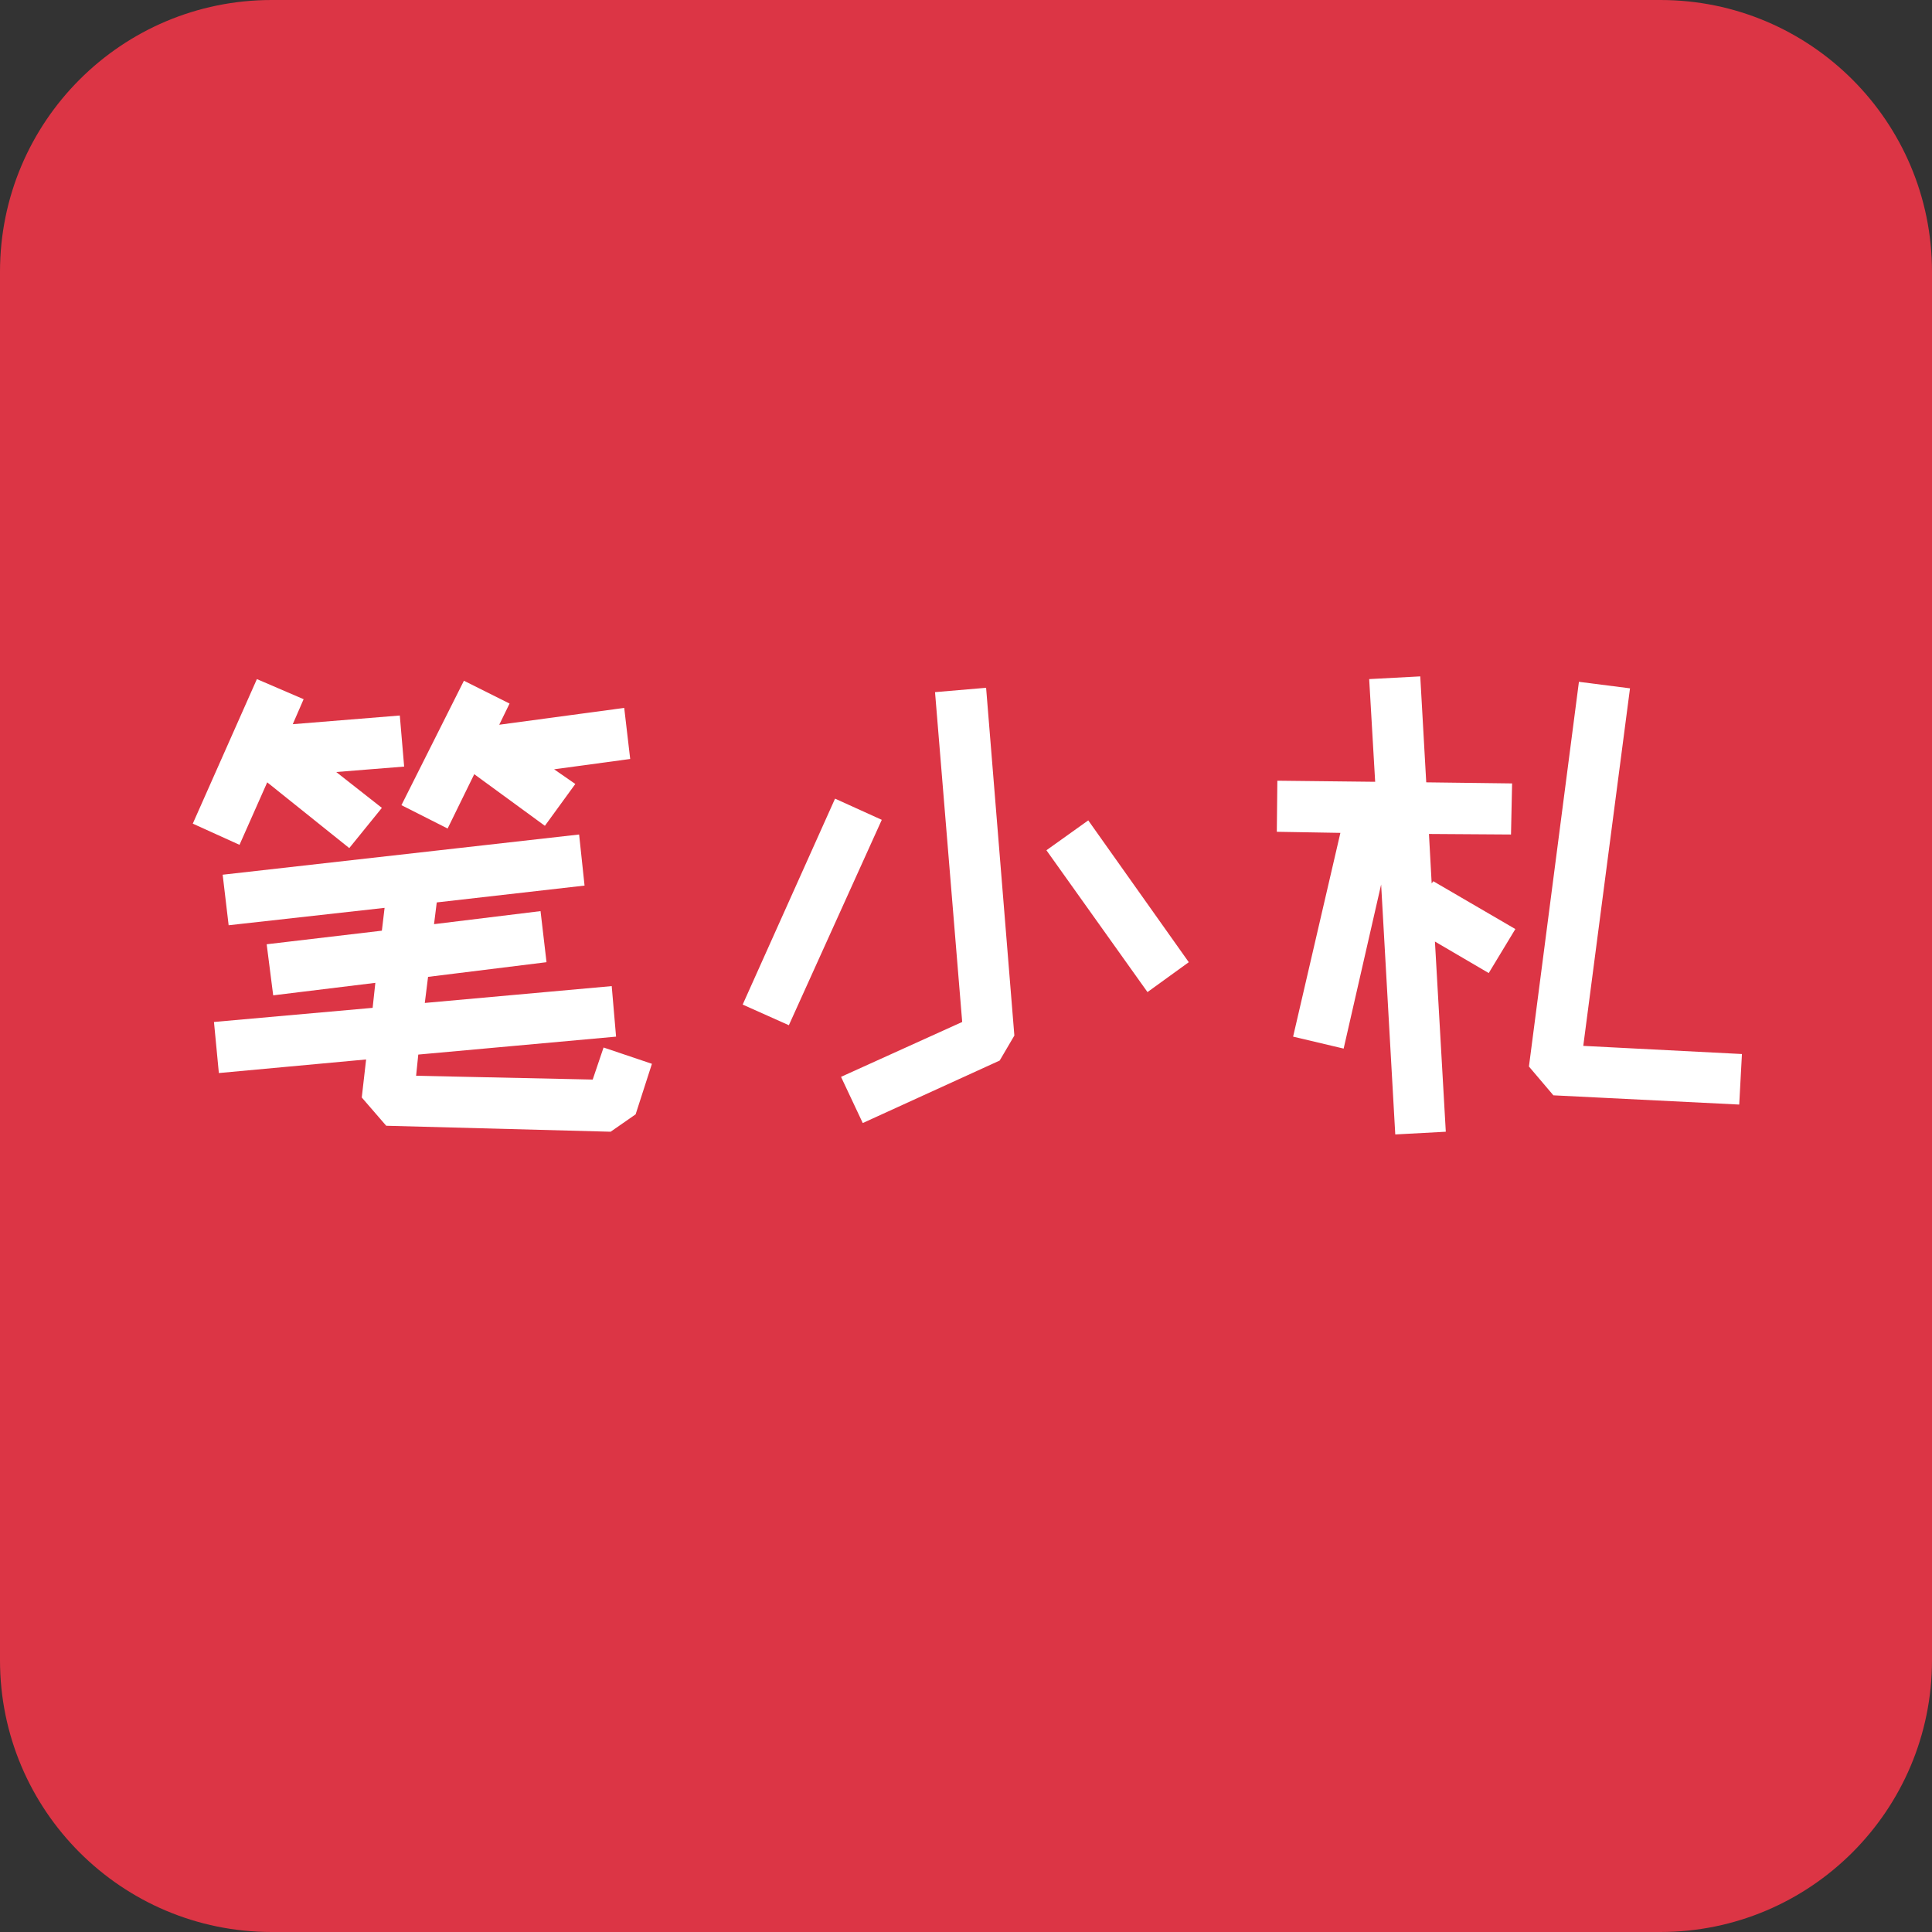 <svg xmlns="http://www.w3.org/2000/svg" xmlns:xlink="http://www.w3.org/1999/xlink" width="256" height="256" viewBox="0 0 256 256" fill="none">
<rect x="0" y="0" width="256" height="256" fill="#333333" stroke="none"/>
<path     fill="#DC3545"  d="M0 220L0 36C0 16.118 16.118 0 36 0L220 0C239.882 0 256 16.118 256 36L256 220C256 239.882 239.882 256 220 256L36 256C16.118 256 0 239.882 0 220Z">
</path>
<g >
<path     fill="#FFFFFF"  d="M55.424 139.736L55.136 142.544L78.536 143.048L79.976 138.8L86.384 140.96L84.224 147.656L80.912 149.96L51.176 149.168L47.936 145.424L48.512 140.384L29 142.184L28.352 135.416L49.376 133.544L49.736 130.232L36.2 131.888L35.336 125.12L50.6 123.32L50.96 120.296L30.296 122.6L29.504 115.904L76.736 110.576L77.456 117.344L57.872 119.576L57.512 122.456L71.624 120.728L72.416 127.496L56.72 129.44L56.288 132.896L81.056 130.664L81.632 137.36L55.424 139.736ZM38.792 95.96L52.976 94.808L53.552 101.576L44.552 102.296L50.6 107.048L46.28 112.376L35.408 103.664L31.736 111.944L25.544 109.136L34.04 89.984L40.232 92.648L38.792 95.96ZM66.152 96.032L82.712 93.8L83.504 100.568L73.424 101.936L76.232 103.88L72.2 109.424L62.84 102.584L59.312 109.784L53.192 106.688L61.472 90.2L67.52 93.224L66.152 96.032ZM138.656 112.664L144.2 108.704L157.52 127.496L152.048 131.456L138.656 112.664ZM111.44 142.688L127.496 135.416L123.896 91.712L130.664 91.136L134.408 137.216L132.464 140.528L114.32 148.808L111.44 142.688ZM98.408 133.112L110.648 105.824L116.84 108.632L104.528 135.848L98.408 133.112ZM200.216 110.576L189.344 110.504L189.704 117.056L189.92 116.768L200.792 123.104L197.264 128.936L190.136 124.76L191.576 149.96L184.88 150.32L183.008 117.2L178.04 138.944L171.344 137.36L177.608 110.36L169.184 110.216L169.256 103.448L182.216 103.592L181.424 89.984L188.192 89.624L188.984 103.664L200.36 103.808L200.216 110.576ZM230.456 146.36L205.832 145.136L202.592 141.32L209.216 90.344L215.984 91.208L209.792 138.584L230.816 139.664L230.456 146.36Z">
</path>
</g>
</svg>
